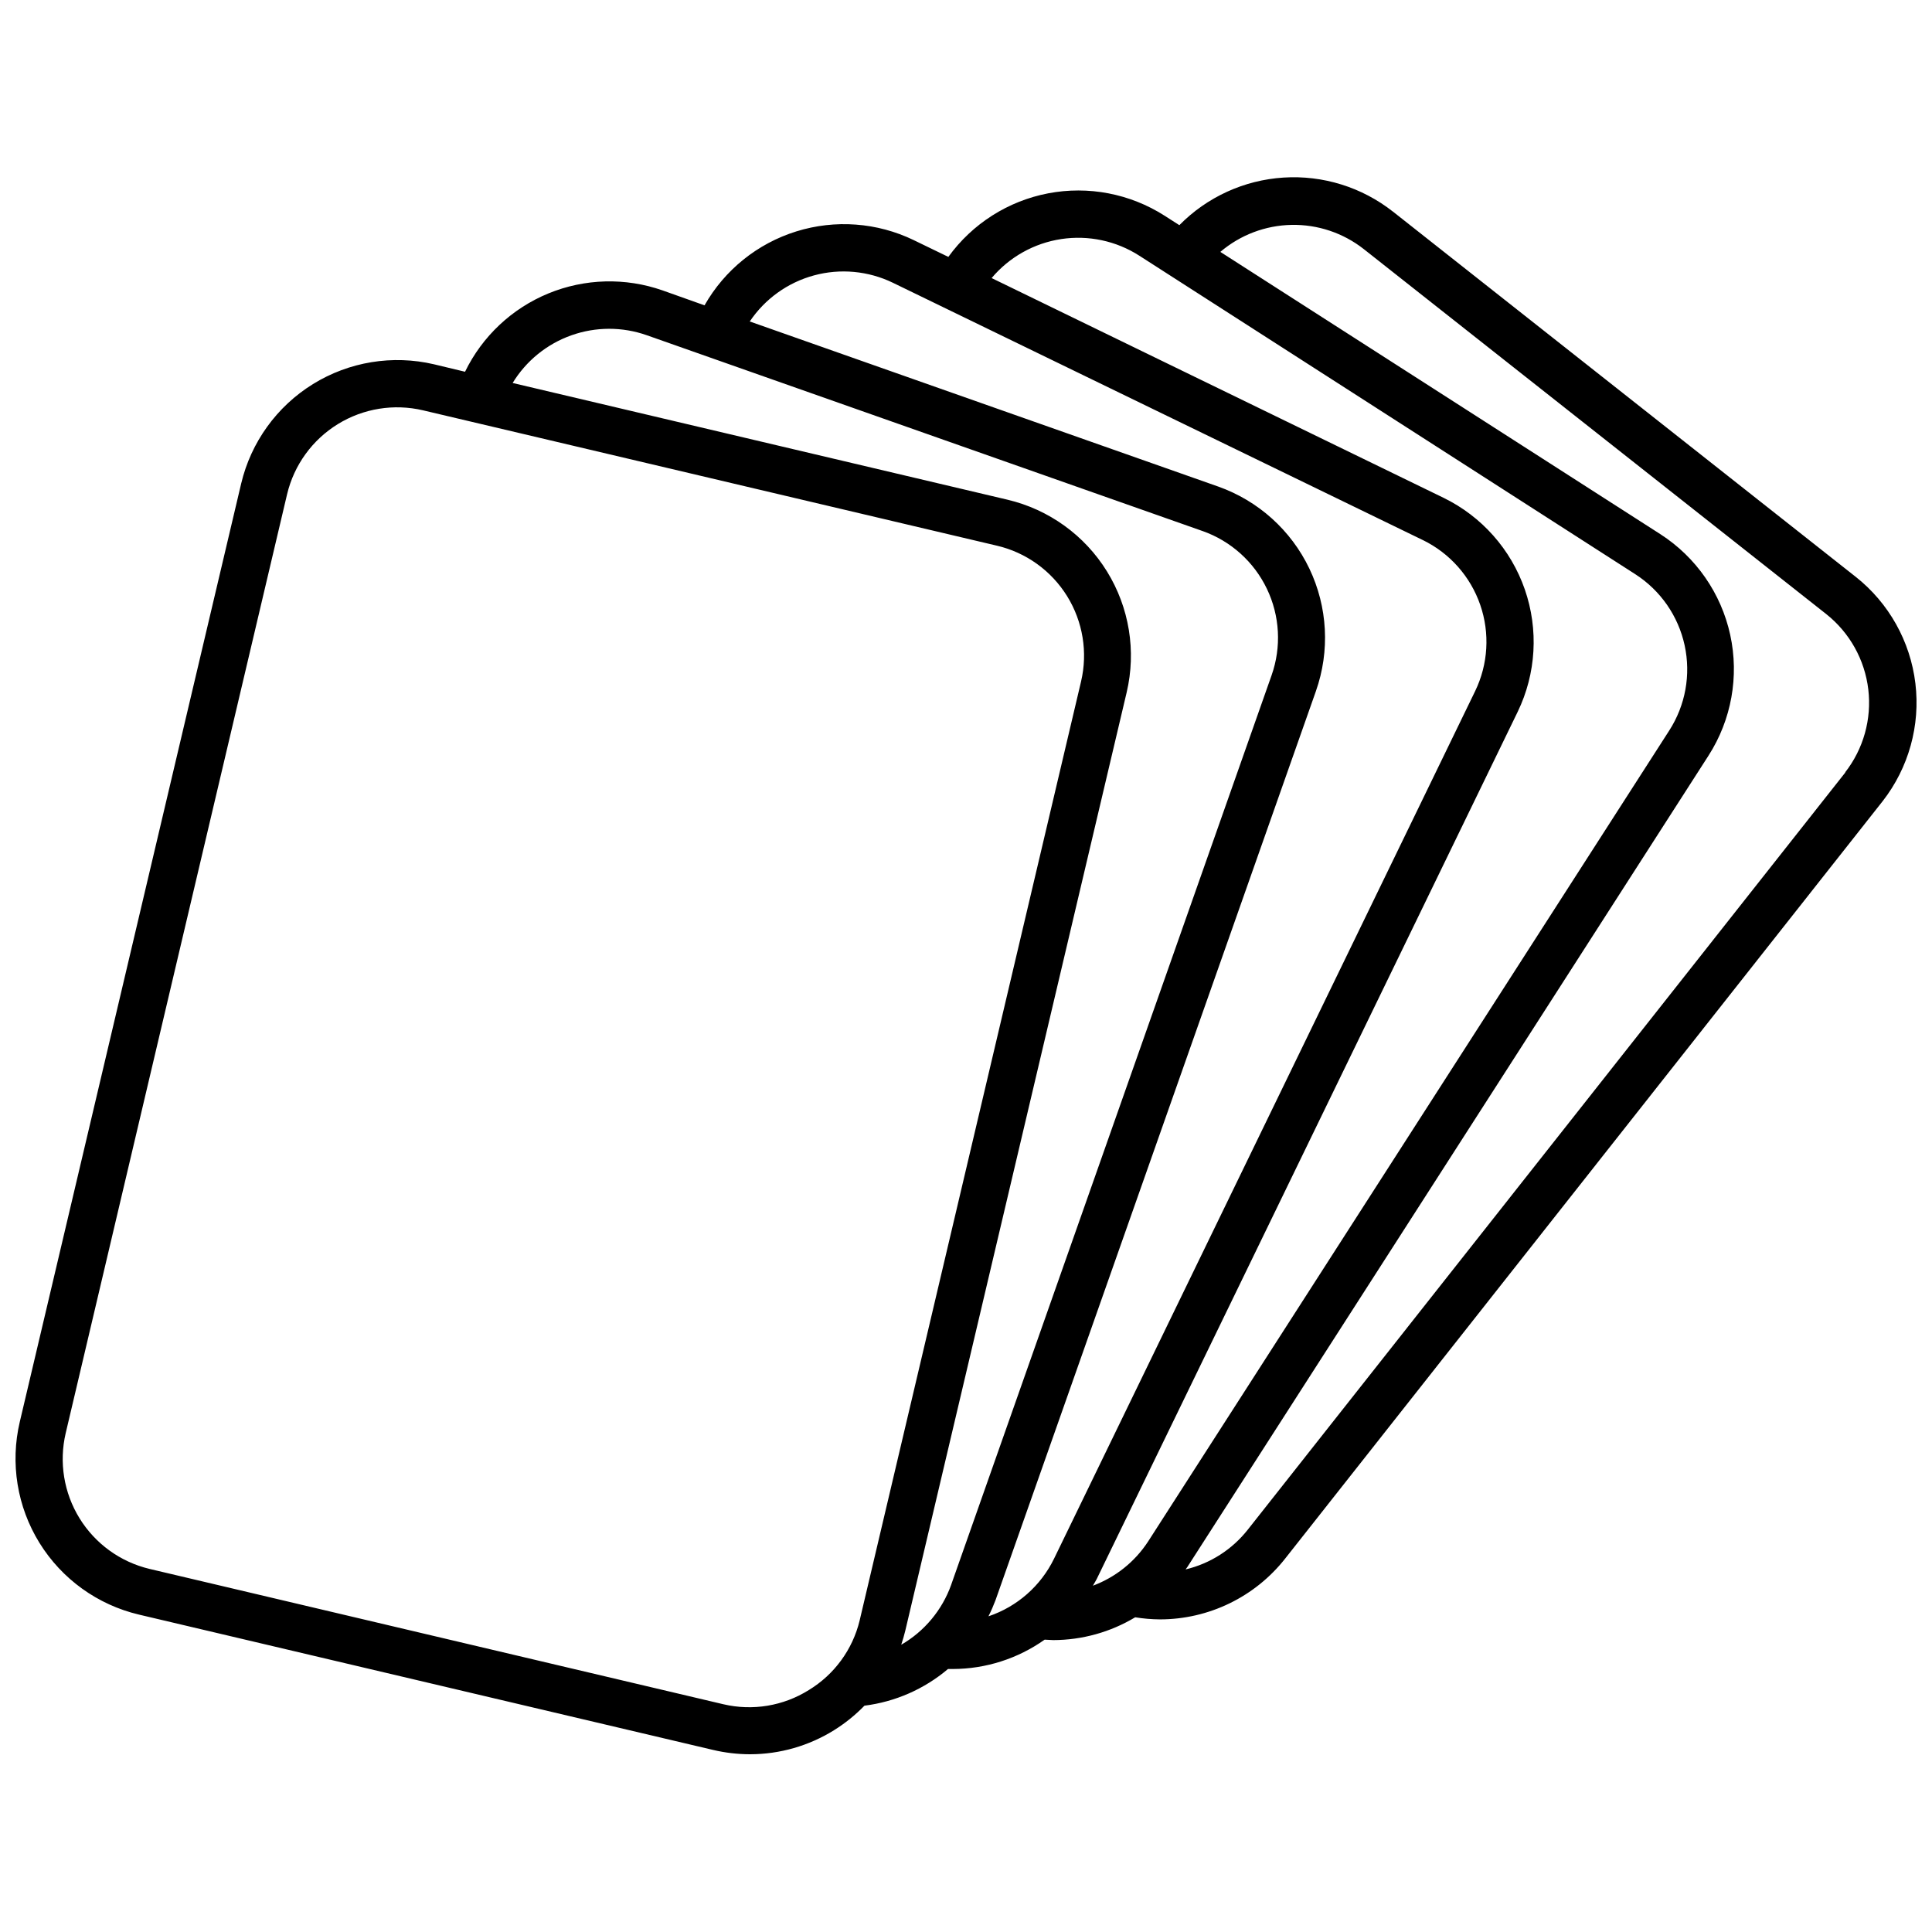 <?xml version="1.0" encoding="UTF-8"?>
<!-- The Best Svg Icon site in the world: iconSvg.co, Visit us! https://iconsvg.co -->
<svg width="800px" height="800px" version="1.1" viewBox="144 144 512 512" xmlns="http://www.w3.org/2000/svg">
 <defs>
  <clipPath id="a">
   <path d="m148.09 190h503.81v419h-503.81z"/>
  </clipPath>
 </defs>
 <g clip-path="url(#a)">
  <path d="m635.75 296.84-122.61-96.766-0.004 0.004c-8.223-6.473-18.543-9.684-28.984-9.02-10.441 0.664-20.273 5.152-27.613 12.613l-3.949-2.527c-9.137-5.828-20.16-7.941-30.805-5.91-10.648 2.035-20.113 8.062-26.465 16.848l-9.164-4.441h0.004c-9.711-4.695-20.844-5.519-31.141-2.312s-18.988 10.211-24.312 19.59l-11.098-3.949c-9.852-3.457-20.633-3.176-30.289 0.797-9.656 3.973-17.516 11.359-22.082 20.75l-8.234-1.977c-10.965-2.562-22.496-0.676-32.07 5.246-9.578 5.922-16.414 15.398-19.02 26.352l-58.672 248.66c-2.582 10.965-0.707 22.508 5.219 32.09 5.926 9.578 15.414 16.414 26.379 19l152.06 35.844c3.234 0.766 6.551 1.16 9.875 1.164 7.867-0.008 15.578-2.219 22.254-6.379 2.941-1.832 5.644-4.016 8.059-6.496 8.164-1.023 15.859-4.398 22.137-9.719h1.324c8.703-0.027 17.188-2.746 24.289-7.777 0.77 0 1.52 0.117 2.269 0.117h0.004c7.652-0.016 15.16-2.102 21.723-6.043 2.16 0.352 4.344 0.535 6.535 0.555 12.988 0 25.262-5.973 33.273-16.195l158.28-200.64c6.898-8.852 10.016-20.074 8.672-31.215-1.344-11.145-7.035-21.305-15.84-28.266zm-277.42 295.05c-6.742 4.223-14.891 5.574-22.633 3.754l-152.06-35.863c-7.719-1.84-14.391-6.664-18.559-13.418-4.164-6.75-5.481-14.879-3.66-22.602l58.672-248.82c1.848-7.711 6.676-14.379 13.426-18.539 6.754-4.16 14.875-5.477 22.594-3.66l152.06 35.863h0.004c7.738 1.812 14.438 6.629 18.625 13.383 4.184 6.758 5.512 14.902 3.688 22.637l-58.672 248.82c-1.859 7.699-6.715 14.336-13.484 18.445zm24.527-12.086c0.395-1.203 0.75-2.391 1.047-3.633l58.668-248.66c2.586-10.965 0.707-22.508-5.219-32.09s-15.414-16.414-26.379-19l-131.12-30.926c3.578-5.863 9.062-10.32 15.531-12.621 6.473-2.305 13.535-2.32 20.016-0.035l147.3 51.898v-0.004c7.488 2.648 13.621 8.16 17.047 15.324 3.43 7.164 3.875 15.398 1.238 22.891l-84.918 241.04h0.004c-2.391 6.688-7.07 12.312-13.215 15.875zm23.125-7.523h-0.004c0.688-1.367 1.301-2.773 1.84-4.207l84.918-240.93-0.004 0.004c3.742-10.625 3.117-22.301-1.738-32.465-4.859-10.164-13.551-17.984-24.172-21.746l-124.13-43.742c4.023-5.992 10.074-10.328 17.039-12.215 6.965-1.887 14.379-1.195 20.875 1.949l140.49 68.211v-0.004c7.129 3.484 12.59 9.656 15.18 17.16 2.594 7.5 2.106 15.727-1.355 22.871l-111.58 229.88c-3.508 7.215-9.758 12.719-17.359 15.285zm27.648-8.059c0.316-0.594 0.711-1.145 1.008-1.758l111.57-229.84c4.891-10.129 5.566-21.781 1.887-32.406-3.684-10.625-11.426-19.359-21.535-24.289l-119.77-58.238c4.691-5.57 11.25-9.246 18.453-10.336s14.555 0.477 20.688 4.41l131.4 84.383c6.703 4.297 11.422 11.086 13.113 18.863 1.695 7.781 0.223 15.914-4.09 22.609l-138.1 214.9c-3.508 5.379-8.652 9.492-14.672 11.73zm199.45-215.57-158.4 200.72c-4.148 5.273-9.961 8.988-16.488 10.543 0.168-0.207 0.328-0.426 0.473-0.648l138.12-215.04c6.07-9.477 8.137-20.977 5.742-31.977-2.398-10.996-9.055-20.598-18.516-26.691l-116.61-74.805c5.273-4.492 11.938-7.019 18.863-7.156s13.684 2.125 19.133 6.402l122.61 96.766c6.191 4.926 10.184 12.098 11.113 19.953 0.926 7.856-1.285 15.762-6.156 21.992z"/>
 </g>
</svg>